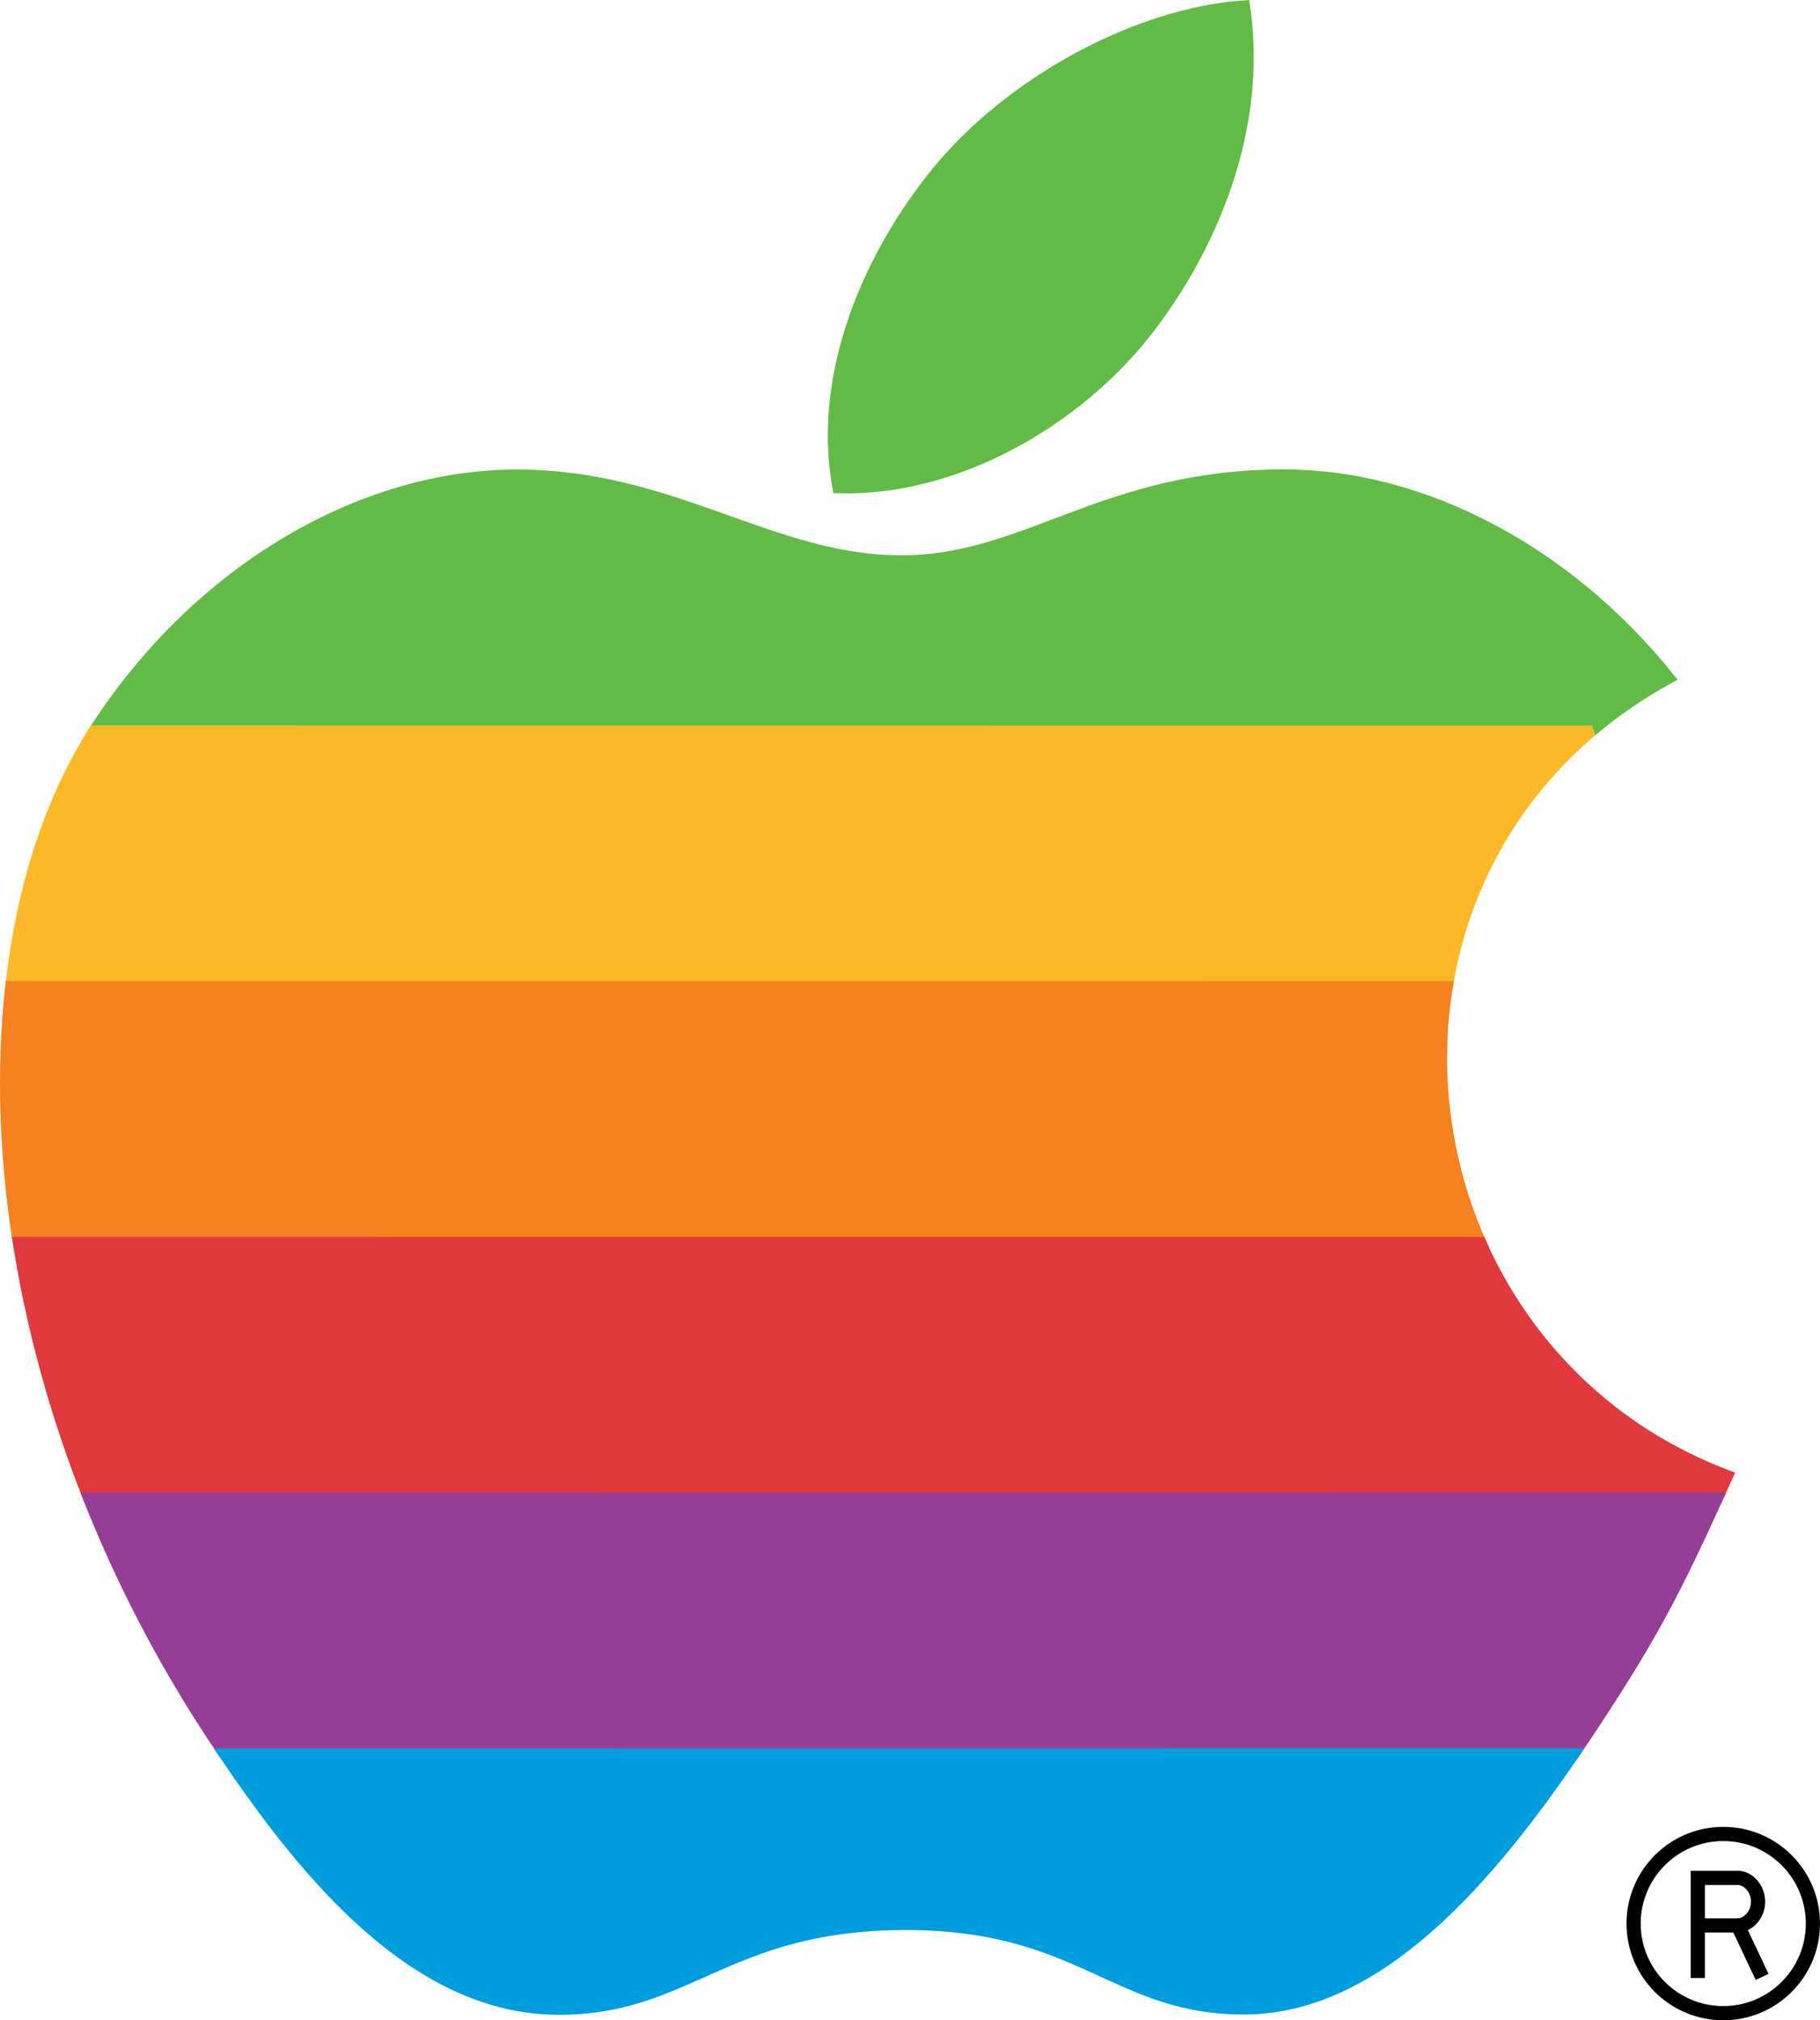 <?xml version="1.0" encoding="UTF-8"?>
<!-- Generator: Adobe Illustrator 12.0.0, SVG Export Plug-In . SVG Version: 6.00 Build 51448)  -->
<!DOCTYPE svg PUBLIC "-//W3C//DTD SVG 1.1//EN" "http://www.w3.org/Graphics/SVG/1.1/DTD/svg11.dtd">
<svg version="1.1" id="Layer_1" xmlns="http://www.w3.org/2000/svg" xmlns:xlink="http://www.w3.org/1999/xlink" width="499.524" height="554.546" viewBox="0 0 499.524 554.546" overflow="visible" enable-background="new 0 0 499.524 554.546" xml:space="preserve">
<g>
	
		<path fill-rule="evenodd" clip-rule="evenodd" fill="#61BB46" stroke="#61BB46" stroke-width="2.985" stroke-miterlimit="2.613" d="   M25.824,200.612c0.166-0.273,0.342-0.542,0.518-0.806c28.447-43.799,73.32-69.434,115.518-69.434   c42.969,0,69.98,23.555,105.498,23.555c34.463,0,55.454-23.589,105.132-23.589c37.534,0,77.329,20.439,105.674,55.781   c-7.837,4.292-14.907,9.165-21.226,14.521L25.824,200.612L25.824,200.612z"/>
	
		<path fill-rule="evenodd" clip-rule="evenodd" fill="#61BB46" stroke="#61BB46" stroke-width="2.985" stroke-miterlimit="2.613" d="   M314.808,90.875c18.032-23.159,31.748-55.859,26.777-89.292c-29.482,2.021-63.965,20.791-84.106,45.225   c-18.276,22.197-33.364,55.117-27.49,87.095C262.176,134.904,295.472,115.685,314.808,90.875L314.808,90.875z"/>
	
		<path fill-rule="evenodd" clip-rule="evenodd" fill="#FDB827" stroke="#FDB827" stroke-width="2.985" stroke-miterlimit="2.613" d="   M25.824,200.612C13.685,219.63,5.951,243.712,2.928,270.797l394.341-0.01c4.258-26.157,17.227-51.147,39.668-70.146L25.824,200.612   L25.824,200.612z"/>
	
		<path fill-rule="evenodd" clip-rule="evenodd" fill="#F5821F" stroke="#F5821F" stroke-width="2.985" stroke-miterlimit="2.613" d="   M4.989,340.998c-3.862-24.644-4.487-48.403-2.061-70.2l394.341-0.01c-3.857,23.638-0.62,48.237,9.136,70.225L4.989,340.998   L4.989,340.998z"/>
	
		<path fill-rule="evenodd" clip-rule="evenodd" fill="#E03A3E" stroke="#E03A3E" stroke-width="2.985" stroke-miterlimit="2.613" d="   M24.261,411.193c-9.312-23.584-15.688-47.271-19.272-70.195l401.416,0.015c12.427,28.018,35.425,51.821,67.808,64.053   c-0.962,2.139-1.89,4.185-2.783,6.157L24.261,411.193L24.261,411.193z"/>
	
		<path fill-rule="evenodd" clip-rule="evenodd" fill="#963D97" stroke="#963D97" stroke-width="2.985" stroke-miterlimit="2.613" d="   M471.429,411.222c-11.118,24.443-17.563,37.129-32.949,60.547c-2.07,3.145-4.209,6.362-6.436,9.609l-370.527,0.034   c-1.187-1.768-2.363-3.535-3.521-5.288c-13.853-21.099-25.068-42.974-33.735-64.932L471.429,411.222L471.429,411.222z"/>
	<path fill="none" stroke="#000000" stroke-width="3.895" stroke-miterlimit="2.613" d="M472.972,552.599   c13.589,0,24.604-11.016,24.604-24.595c0-13.589-11.016-24.6-24.604-24.6s-24.604,11.011-24.604,24.6   C448.368,541.583,459.383,552.599,472.972,552.599 M465.98,542.951v-27.485h11.011 M483.636,542.648l-6.553-13.892    M466.029,528.512h11.006 M477.025,528.478c2.734,0,5.503-2.891,5.503-6.46c0-3.799-2.886-6.553-5.537-6.553"/>
	
		<path fill-rule="evenodd" clip-rule="evenodd" fill="#009DDC" stroke="#009DDC" stroke-width="2.985" stroke-miterlimit="2.613" d="   M432.044,481.378c-22.666,33.203-53.096,69.741-90.02,70.088c-36.03,0.327-45.273-23.447-94.155-23.179   c-48.882,0.273-59.087,23.594-95.117,23.257c-38.521-0.356-68.433-36.24-91.235-70.132L432.044,481.378L432.044,481.378z"/>
</g>
</svg>